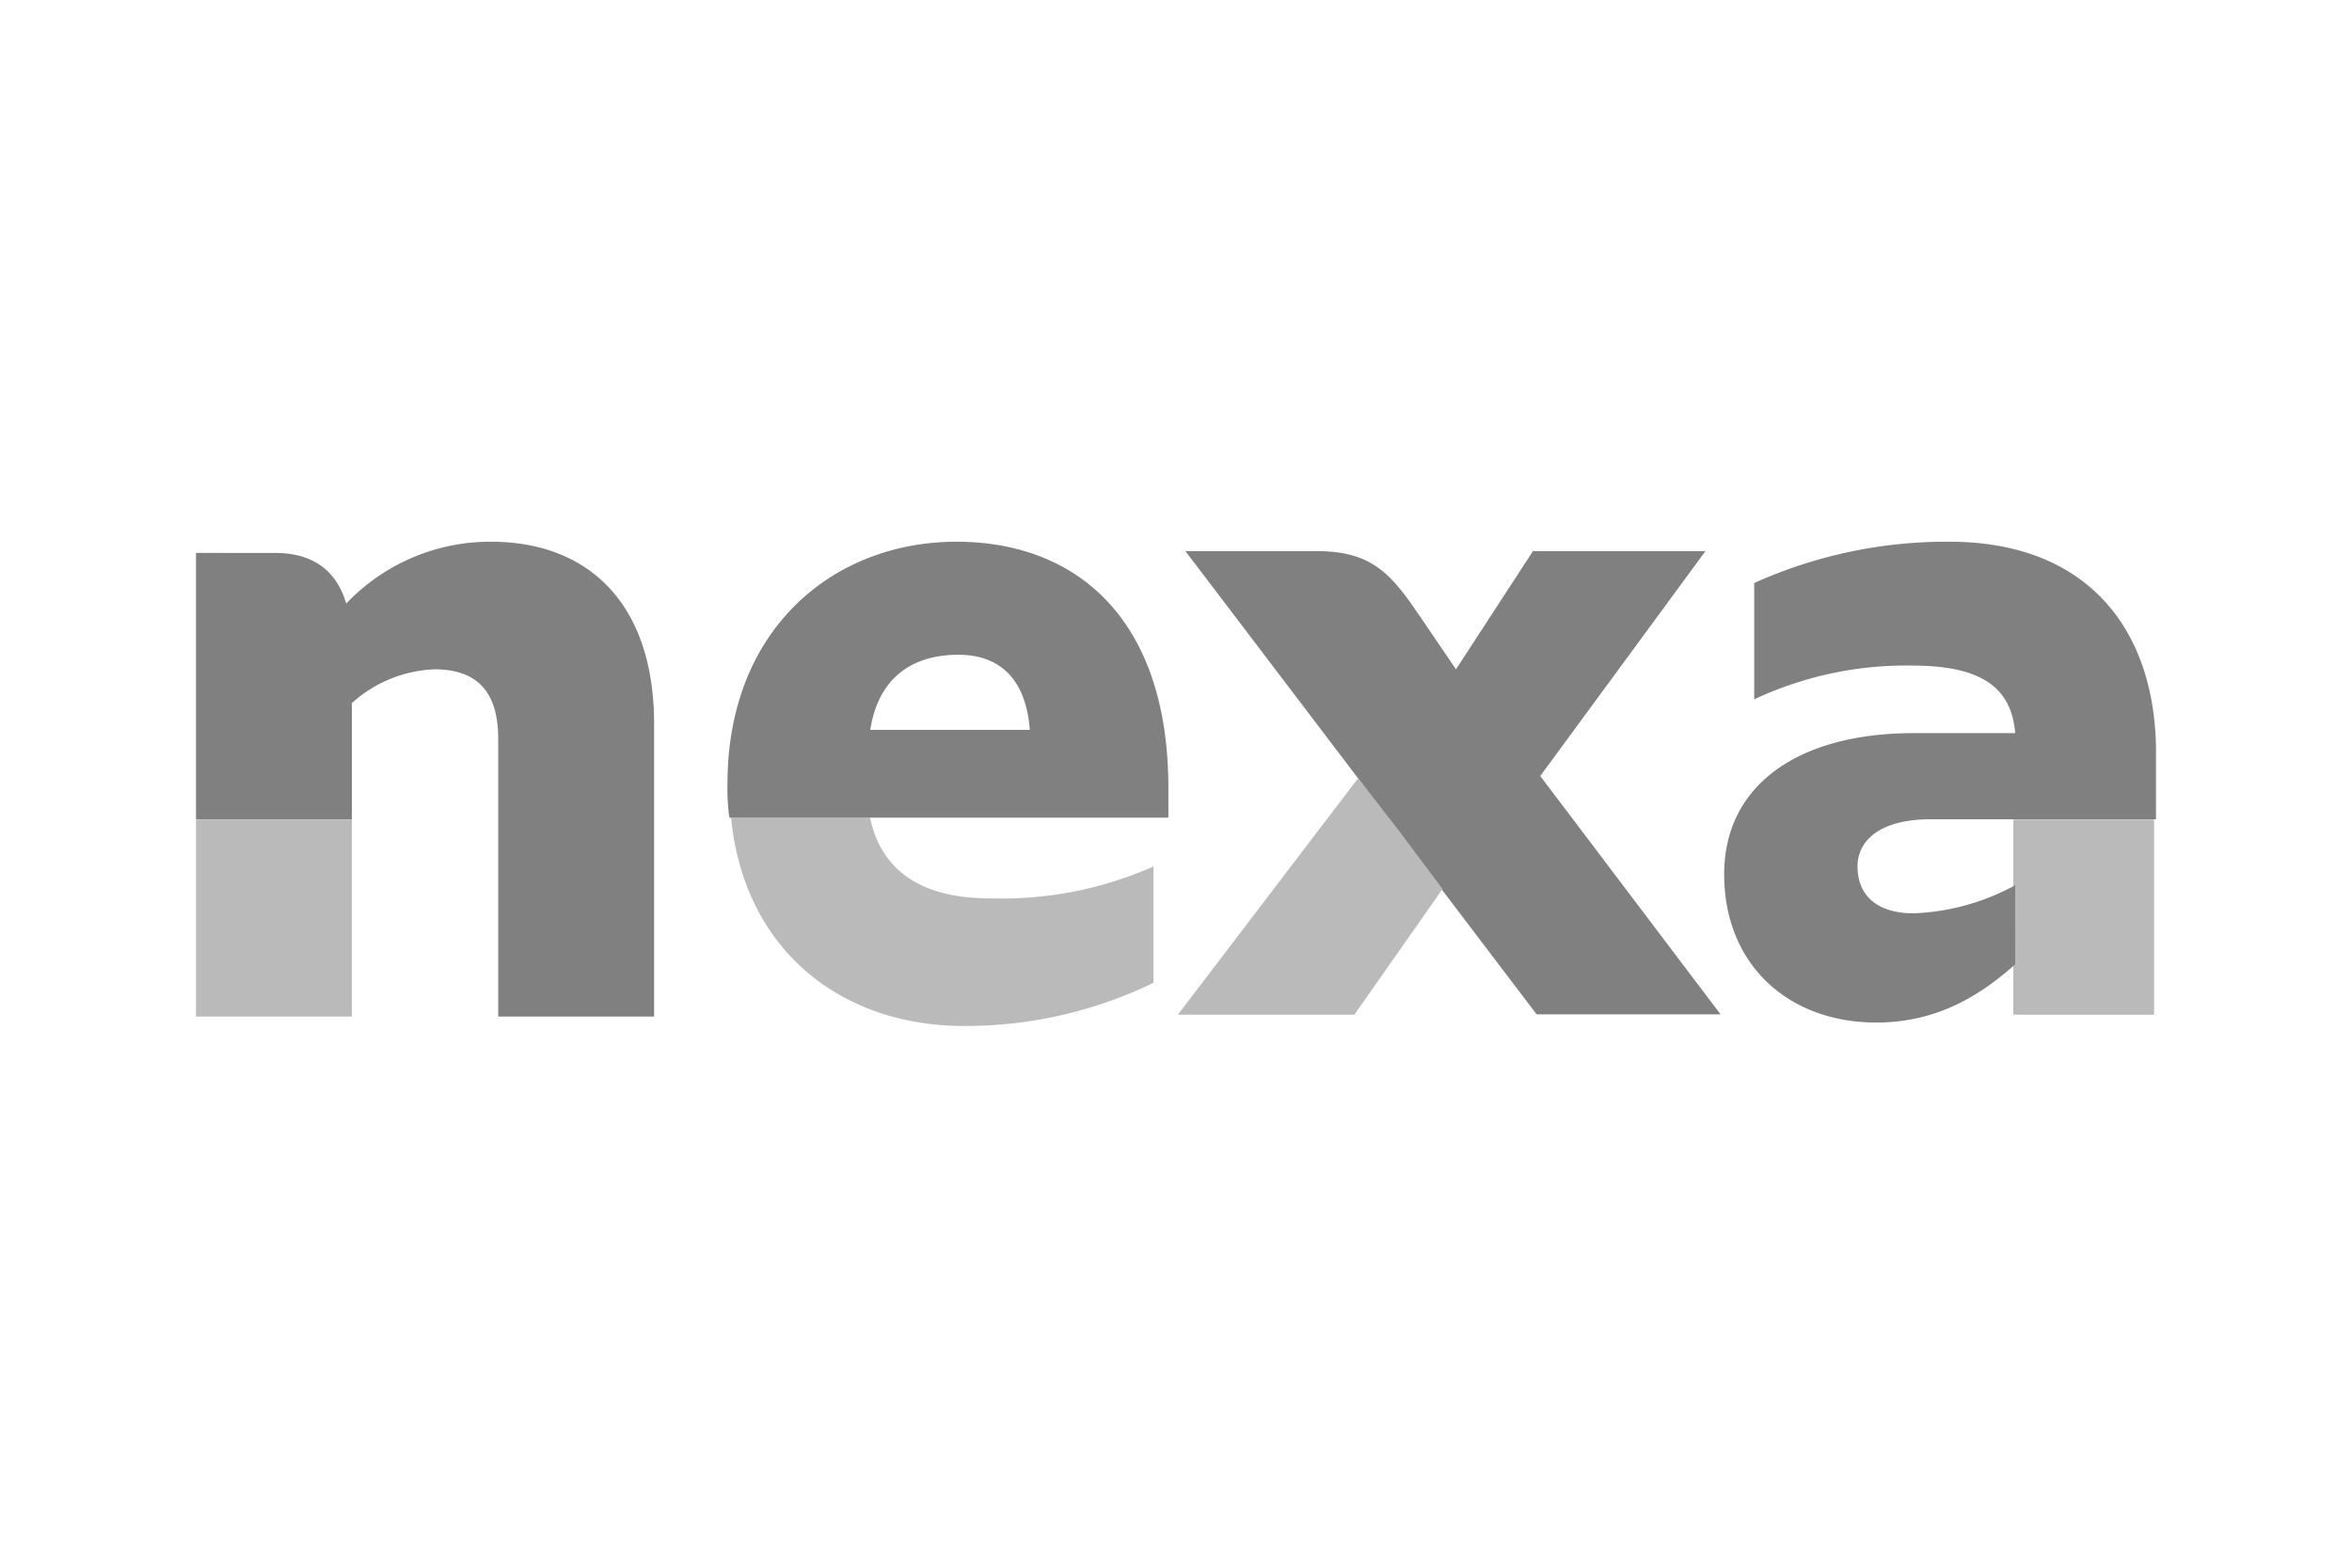 <svg xmlns="http://www.w3.org/2000/svg" id="Camada_1" data-name="Camada 1" viewBox="0 0 300 200"><defs><style>.cls-1{fill:#bababa;}.cls-2{fill:gray;}</style></defs><path class="cls-1" d="M122.94,130.89a54.89,54.89,0,0,0,24.19-5.51V110.54a47.81,47.81,0,0,1-20.84,4.07c-8.86,0-13.89-3.59-15.32-10.3H93.25C94.92,121.31,107.38,130.89,122.94,130.89Z"></path><path class="cls-2" d="M62.6,69.11A25.35,25.35,0,0,0,44.16,77c-1.2-4.07-4.07-6.46-9.1-6.46H25v34H44.88V89.7a16.68,16.68,0,0,1,10.53-4.31c5,0,8.14,2.4,8.14,8.86v35.44H83.43V92.34C83.43,77.25,75.29,69.11,62.6,69.11Z"></path><rect class="cls-1" x="25" y="104.55" width="19.88" height="25.14"></rect><polygon class="cls-1" points="256.8 112.93 256.8 122.75 256.8 129.45 274.76 129.45 274.76 104.55 256.8 104.55 256.8 112.93"></polygon><path class="cls-2" d="M248.66,69.11a59.71,59.71,0,0,0-24.91,5.27V89.22a45.63,45.63,0,0,1,20.12-4.31c8.62,0,12.69,2.64,13.17,8.62H244.11c-14.85,0-24.19,6.71-24.19,18,0,11.5,8.15,18.92,19.4,18.92,7.9,0,13.41-3.59,17.72-7.42V112.93a29.31,29.31,0,0,1-12.93,3.59c-4.55,0-7.18-2.15-7.18-6,0-3.12,2.63-6,9.33-6H275v-9.1C274.76,79.89,265.9,69.11,248.66,69.11Z"></path><path class="cls-2" d="M217.53,70.31h-22l-9.82,15.08-4.55-6.7c-3.59-5.27-6-8.38-13.17-8.38H151.2L173,99l5,6.71,18,23.7h23.46L196.46,99Z"></path><polygon class="cls-1" points="150.24 129.45 172.75 129.45 184 113.41 178.26 105.75 173.23 99.28 150.24 129.45"></polygon><path class="cls-2" d="M122,69.11c-15.56,0-29.21,11-29.21,30.89a26,26,0,0,0,.24,4.31h56v-3.83C149,78.69,137.07,69.11,122,69.11Zm-11,24c1.19-7.43,6.22-9.58,11.25-9.58,5.27,0,8.62,3.11,9.1,9.58Z"></path></svg>